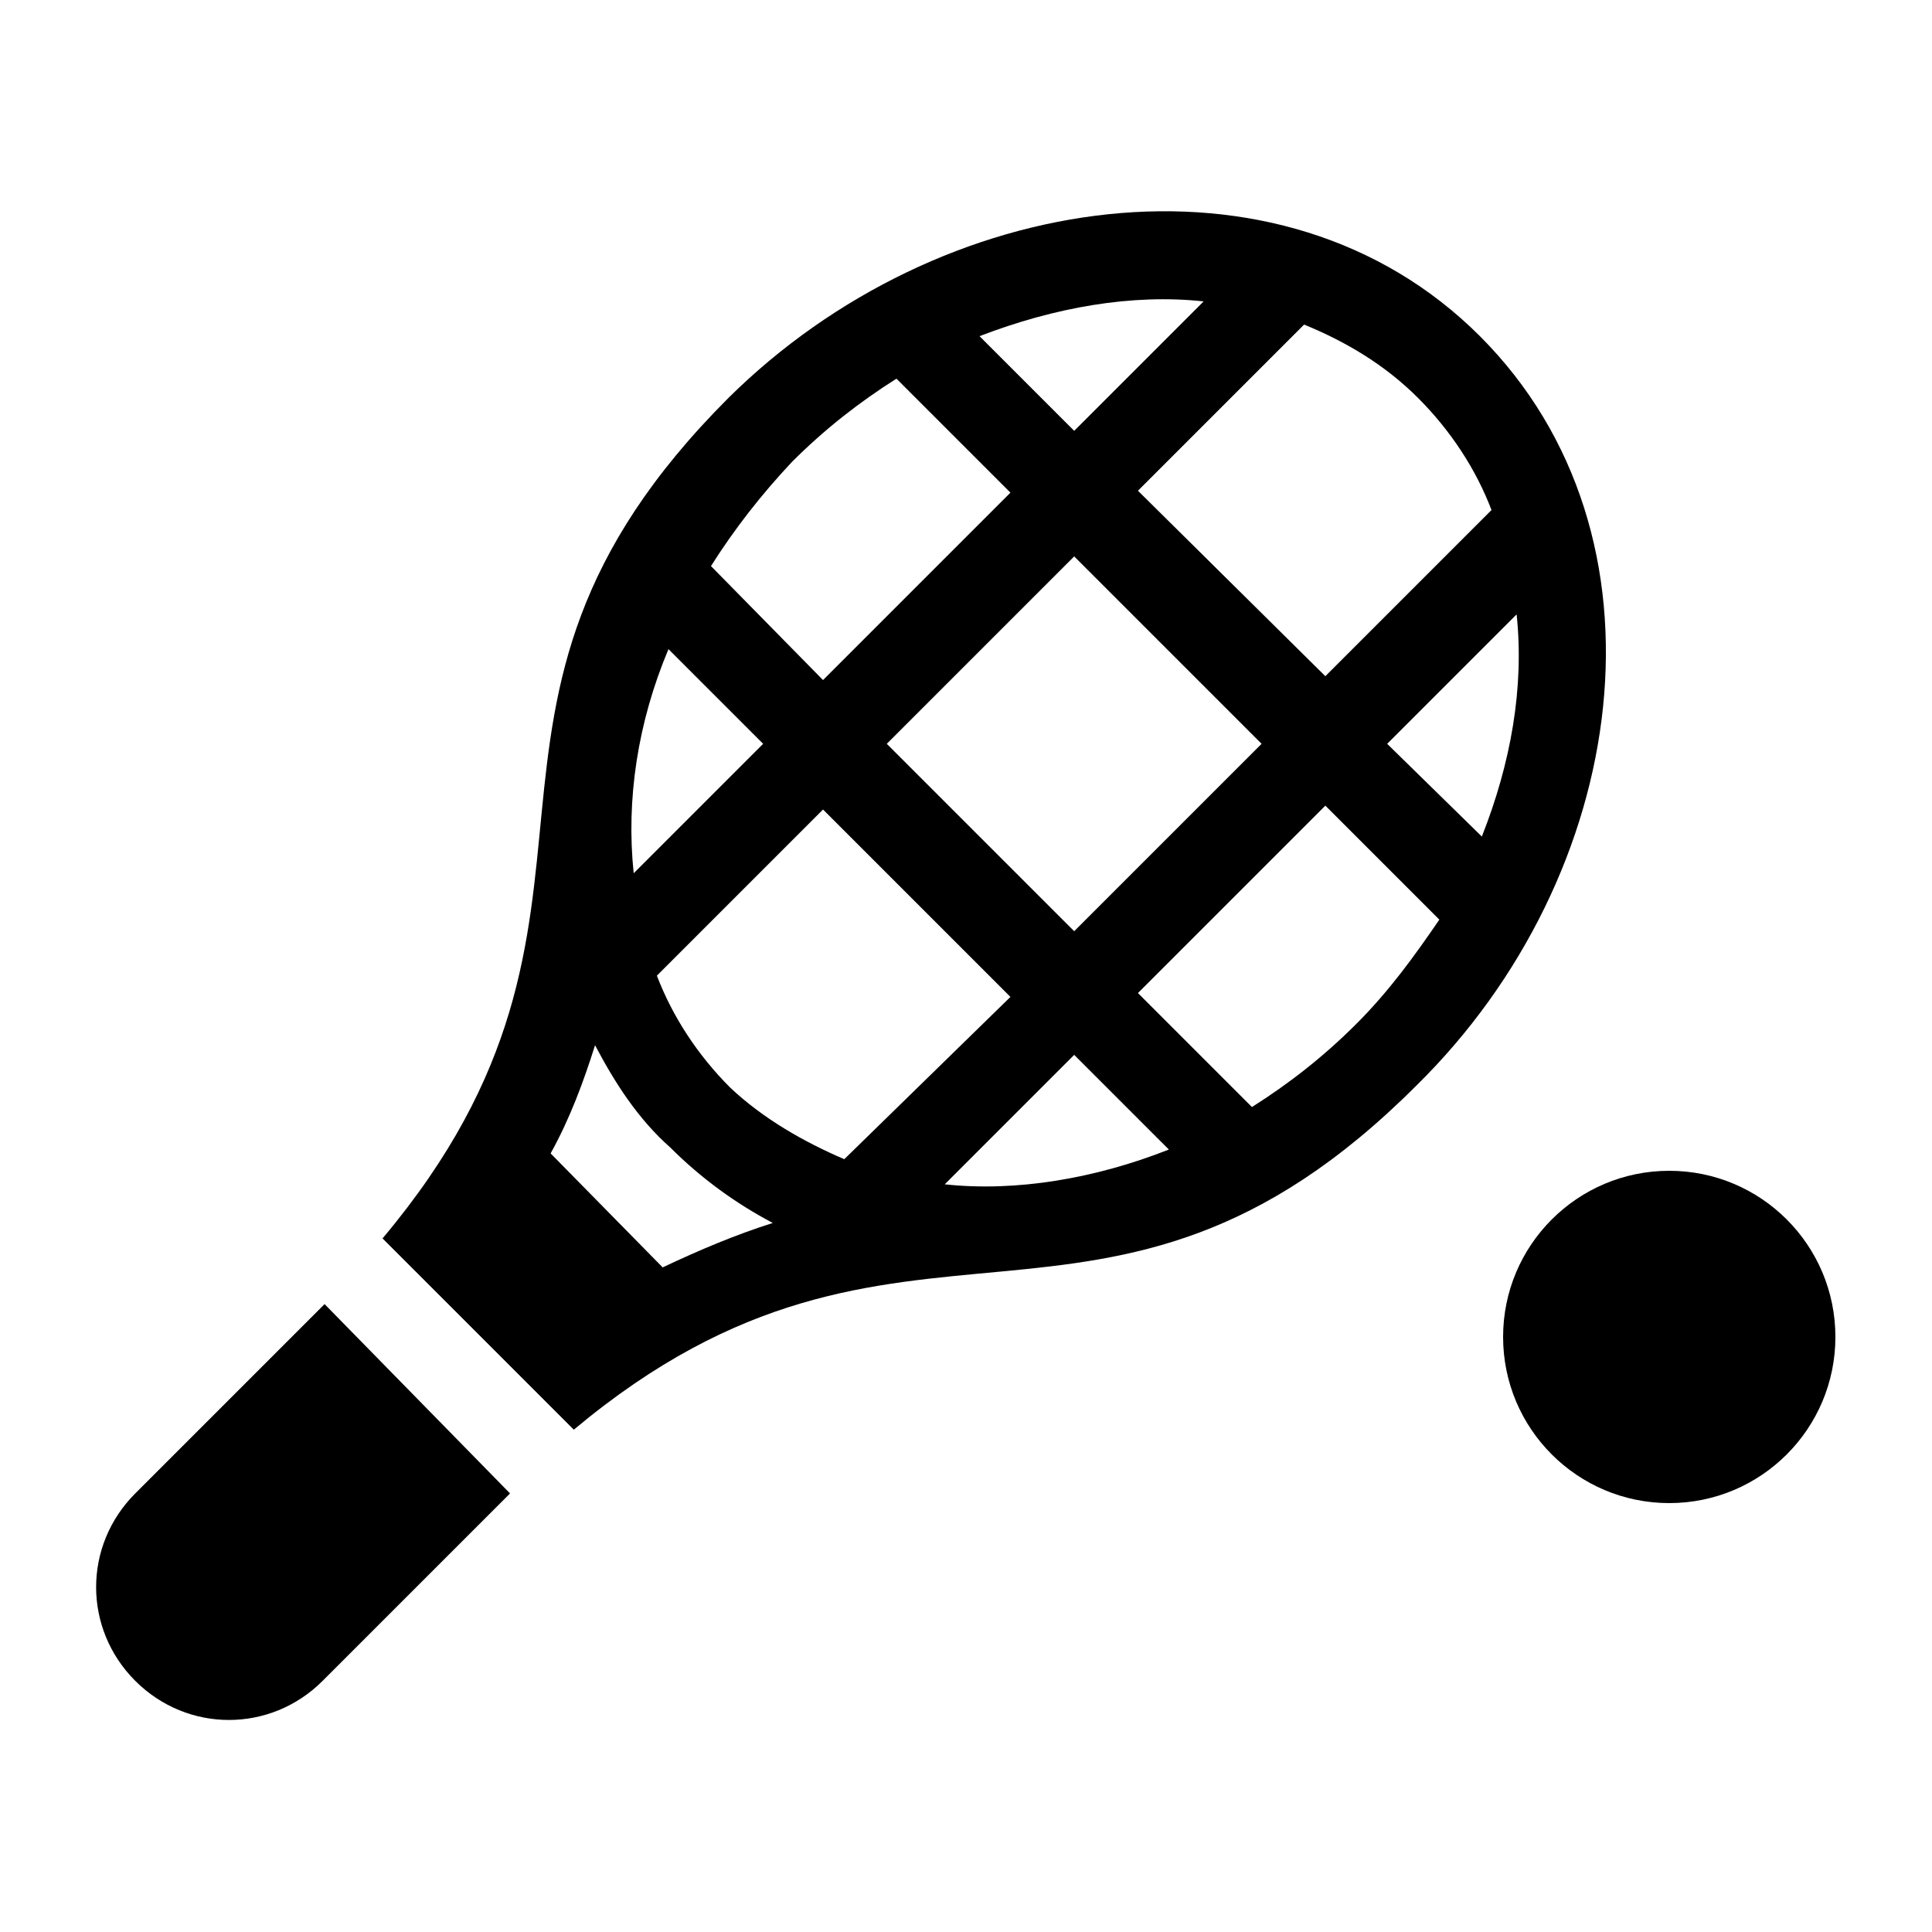 <?xml version="1.0" encoding="utf-8"?><svg version="1.1" id="Layer_1" xmlns="http://www.w3.org/2000/svg" xmlns:xlink="http://www.w3.org/1999/xlink" x="0px" y="0px"
	 viewBox="0 0 100 100" style="enable-background:new 0 0 100 100;" xml:space="preserve">
<style type="text/css">
	.st0{fill:#000000;}
</style>
<g>
	<g>
		<g>
			<g>
				<path class="st0" d="M76.6,17.4c-10.3-10.3-28-7.6-38.9,3.2c-16.2,16.2-3.6,26.5-17.9,43.5l9.9,9.9
					c17.1-14.3,27.4-1.6,43.6-17.8C84.4,45.3,86.9,27.7,76.6,17.4z M73.4,20.6c1.7,1.7,3,3.7,3.8,5.8l-8.6,8.6l-9.7-9.6l8.6-8.6
					C69.7,17.7,71.7,18.9,73.4,20.6z M65.3,38.5l-9.7,9.7l-9.7-9.7l9.7-9.7L65.3,38.5z M62.3,15.6l-6.7,6.7l-4.9-4.9
					C54.6,15.9,58.6,15.2,62.3,15.6z M41,23.9c1.7-1.7,3.5-3.1,5.4-4.3l5.9,5.9l-9.7,9.7l-5.8-5.9C38,27.4,39.4,25.6,41,23.9z
					 M34.6,33.6l4.9,4.9l-6.7,6.7C32.4,41.4,33,37.4,34.6,33.6z M34.3,65.6l-5.8-5.9c1-1.8,1.7-3.7,2.3-5.6c1,1.9,2.2,3.8,3.9,5.3
					c1.6,1.6,3.4,2.9,5.3,3.9C38.1,63.9,36.2,64.7,34.3,65.6z M37.8,56.3c-1.7-1.7-3-3.7-3.8-5.8l8.6-8.6l9.7,9.7L43.7,60
					C41.6,59.1,39.5,57.9,37.8,56.3z M48.9,61.3l6.7-6.7l4.9,4.9C56.7,61,52.6,61.7,48.9,61.3z M70.2,53c-1.7,1.7-3.5,3.1-5.4,4.3
					l-5.9-5.9l9.7-9.7l5.9,5.9C73.2,49.5,71.9,51.3,70.2,53z M71.8,38.5l6.7-6.7c0.4,3.8-0.3,7.7-1.8,11.5L71.8,38.5z"/>
			</g>
		</g>
		<g>
			<g>
				<path class="st0" d="M16.8,67.5L7,77.3c-2.7,2.7-2.7,7,0,9.7c2.7,2.7,7,2.7,9.7,0l9.7-9.7L16.8,67.5z"/>
			</g>
		</g>
	</g>
	<circle class="st0" cx="86.4" cy="69.2" r="8.6"/>
</g>
</svg>
